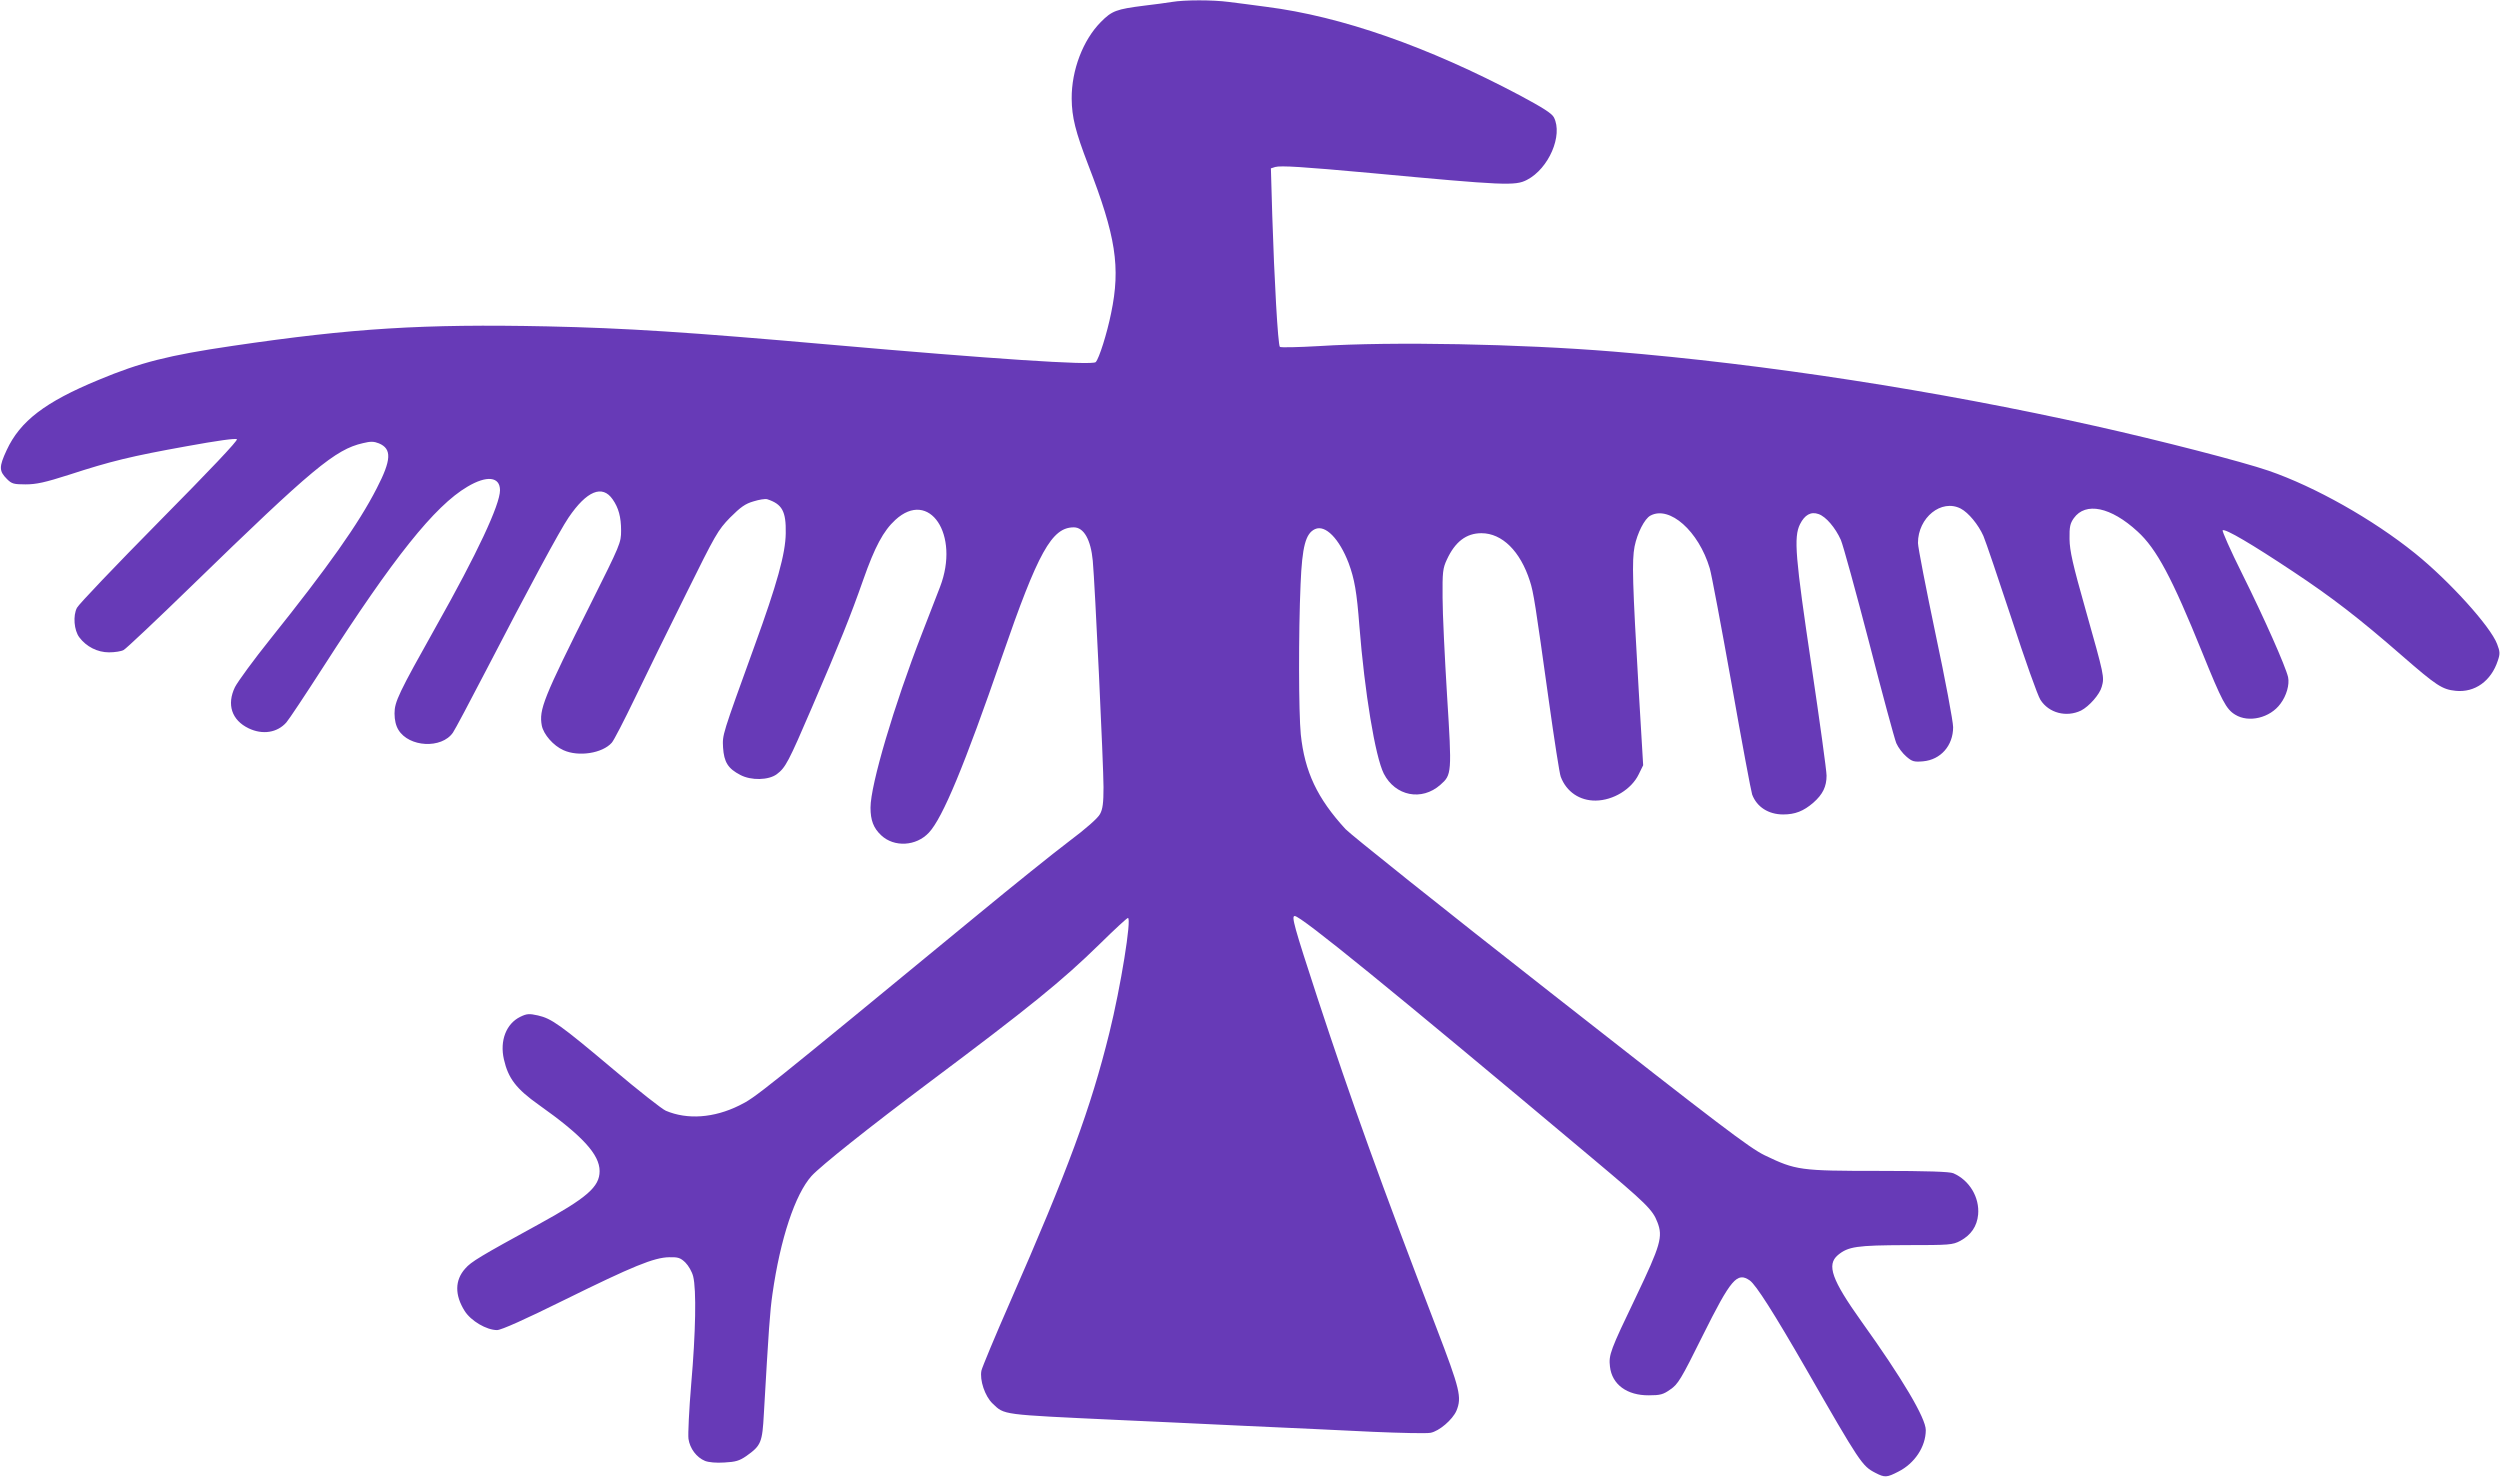 <?xml version="1.0" standalone="no"?>
<!DOCTYPE svg PUBLIC "-//W3C//DTD SVG 20010904//EN"
 "http://www.w3.org/TR/2001/REC-SVG-20010904/DTD/svg10.dtd">
<svg version="1.0" xmlns="http://www.w3.org/2000/svg"
 width="1280pt" height="756pt" viewBox="0 0 1280 756"
 preserveAspectRatio="xMidYMid meet">
<g transform="translate(0,756) scale(0.1,-0.1)"
fill="#673ab7" stroke="none">
<path d="M6000 7550 c-25 -4 -89 -13 -142 -19 -142 -18 -165 -26 -222 -84 -91
-92 -150 -246 -149 -392 1 -96 19 -168 85 -340 141 -364 166 -522 117 -758
-21 -104 -62 -234 -79 -251 -18 -18 -538 17 -1355 89 -737 65 -1049 85 -1455
94 -633 13 -993 -9 -1610 -100 -326 -48 -470 -84 -685 -174 -274 -113 -402
-211 -471 -360 -40 -86 -39 -107 2 -148 24 -24 34 -27 95 -27 55 0 100 10 222
49 215 70 318 95 601 146 159 29 253 42 259 36 6 -6 -138 -158 -397 -420 -223
-226 -413 -425 -422 -443 -21 -40 -15 -115 12 -151 36 -48 93 -77 152 -77 29
0 63 5 75 12 12 6 171 156 352 332 614 597 732 695 873 727 40 10 57 9 82 -1
67 -28 64 -85 -11 -230 -93 -182 -249 -402 -545 -772 -85 -106 -166 -217 -181
-246 -43 -89 -17 -169 70 -211 71 -34 146 -23 193 30 12 13 97 141 189 284
359 559 570 824 738 923 99 59 167 52 167 -18 0 -74 -117 -324 -326 -695 -194
-346 -214 -388 -214 -448 0 -34 7 -63 20 -84 54 -89 221 -98 279 -14 10 14 87
159 171 321 217 419 377 716 421 780 93 137 173 170 226 93 30 -43 43 -90 43
-160 0 -62 -4 -71 -155 -373 -244 -487 -266 -543 -251 -625 9 -45 59 -103 111
-126 77 -35 199 -16 247 38 10 10 63 113 119 229 55 115 173 355 261 532 152
307 163 327 226 392 54 54 78 71 120 83 29 9 60 14 70 11 77 -25 97 -62 95
-174 -1 -104 -45 -261 -159 -575 -169 -467 -165 -455 -162 -522 5 -75 25 -108
89 -141 55 -29 144 -27 186 4 45 34 59 60 181 344 142 330 196 464 262 652 59
168 103 250 164 306 174 160 332 -75 229 -343 -17 -44 -59 -152 -93 -240 -142
-365 -263 -773 -263 -890 0 -64 15 -105 55 -142 66 -62 179 -56 244 14 71 76
182 344 375 903 184 533 254 660 367 660 51 0 87 -63 97 -171 11 -115 55
-1052 55 -1159 0 -81 -4 -113 -18 -138 -10 -20 -72 -75 -159 -140 -78 -59
-286 -226 -463 -372 -1124 -925 -1143 -940 -1225 -980 -129 -64 -266 -74 -376
-27 -19 8 -140 103 -269 212 -272 229 -316 260 -386 276 -45 10 -57 9 -90 -7
-72 -35 -106 -122 -84 -218 22 -97 63 -151 179 -233 223 -158 311 -254 311
-339 0 -81 -65 -137 -315 -274 -296 -162 -343 -190 -373 -225 -54 -60 -54
-136 -3 -217 32 -51 112 -98 166 -98 21 0 142 54 346 155 349 172 458 217 536
218 45 1 57 -3 82 -27 16 -16 34 -47 40 -71 17 -67 13 -288 -10 -551 -11 -131
-17 -258 -14 -281 7 -49 41 -95 85 -113 18 -7 57 -11 99 -8 58 3 77 9 112 33
76 54 82 69 90 217 25 434 31 523 44 613 40 282 116 510 200 604 49 53 292
247 606 482 509 381 677 517 870 706 74 73 139 133 144 133 20 0 -37 -354 -95
-588 -96 -388 -210 -698 -510 -1382 -76 -173 -141 -330 -145 -347 -10 -49 18
-132 57 -169 62 -59 40 -56 638 -84 129 -6 420 -19 645 -30 226 -10 525 -24
666 -31 141 -6 272 -9 293 -5 44 8 113 67 133 113 28 69 19 108 -103 426 -286
745 -434 1157 -608 1686 -121 370 -135 421 -117 421 32 0 494 -376 1521 -1238
279 -234 312 -266 336 -330 29 -74 16 -118 -109 -380 -133 -277 -141 -299
-134 -359 10 -91 87 -148 199 -147 58 0 74 4 110 30 39 26 55 52 165 274 146
293 177 329 242 284 32 -23 123 -166 286 -449 279 -486 289 -501 357 -536 48
-25 59 -24 117 6 84 42 141 128 141 213 0 61 -120 264 -330 557 -151 212 -179
289 -120 339 53 44 97 50 350 51 223 0 237 1 277 22 55 30 85 74 91 134 8 88
-44 176 -127 212 -18 8 -133 12 -381 12 -404 0 -425 3 -585 80 -78 38 -228
152 -1095 832 -553 433 -1026 811 -1051 838 -145 158 -209 294 -229 485 -11
111 -12 520 -1 770 8 193 26 259 74 281 53 24 124 -49 172 -174 30 -81 42
-149 55 -322 27 -340 81 -668 125 -756 59 -115 194 -142 290 -57 58 51 59 59
34 456 -12 196 -23 422 -23 502 -1 131 1 150 22 195 42 91 99 135 177 135 106
0 199 -92 248 -245 19 -58 28 -118 97 -613 28 -200 55 -375 61 -389 29 -77 97
-123 179 -122 90 1 183 58 220 134 l23 47 -23 387 c-32 549 -35 660 -21 733
14 69 51 142 81 158 98 53 247 -79 304 -270 9 -30 59 -297 112 -593 52 -296
100 -551 105 -565 24 -64 84 -102 159 -102 61 0 104 17 154 60 49 43 68 83 68
139 0 25 -35 278 -77 561 -83 558 -92 659 -59 726 24 48 56 66 95 52 38 -13
86 -70 114 -132 12 -28 77 -265 145 -526 67 -261 130 -493 139 -515 10 -23 33
-53 52 -69 29 -25 39 -28 85 -24 90 8 154 80 154 175 0 28 -40 243 -90 477
-49 234 -90 444 -90 466 0 130 120 227 219 176 40 -21 90 -82 116 -140 12 -28
77 -220 145 -426 67 -206 133 -392 147 -413 43 -68 133 -91 208 -55 41 21 96
83 106 122 14 50 13 55 -83 395 -66 233 -81 300 -82 361 -1 63 3 80 22 107 60
84 189 58 326 -68 98 -89 177 -238 332 -621 100 -247 122 -289 168 -317 69
-43 179 -17 232 56 31 41 47 98 39 136 -13 56 -123 304 -235 529 -60 120 -104
220 -100 223 14 9 151 -72 360 -211 199 -132 338 -239 557 -430 178 -155 207
-174 276 -181 98 -10 182 50 216 155 12 35 11 46 -4 85 -34 90 -245 323 -420
464 -216 174 -512 341 -750 423 -134 46 -552 154 -888 229 -814 182 -1689 317
-2467 381 -477 39 -1129 52 -1508 28 -105 -6 -195 -8 -199 -4 -10 9 -29 350
-39 672 l-7 242 22 7 c28 8 141 1 491 -31 687 -64 738 -66 798 -35 112 58 185
228 138 320 -11 21 -56 49 -173 112 -472 250 -914 405 -1299 454 -65 9 -152
20 -192 25 -84 11 -226 11 -292 0z"/>
</g>
</svg>
